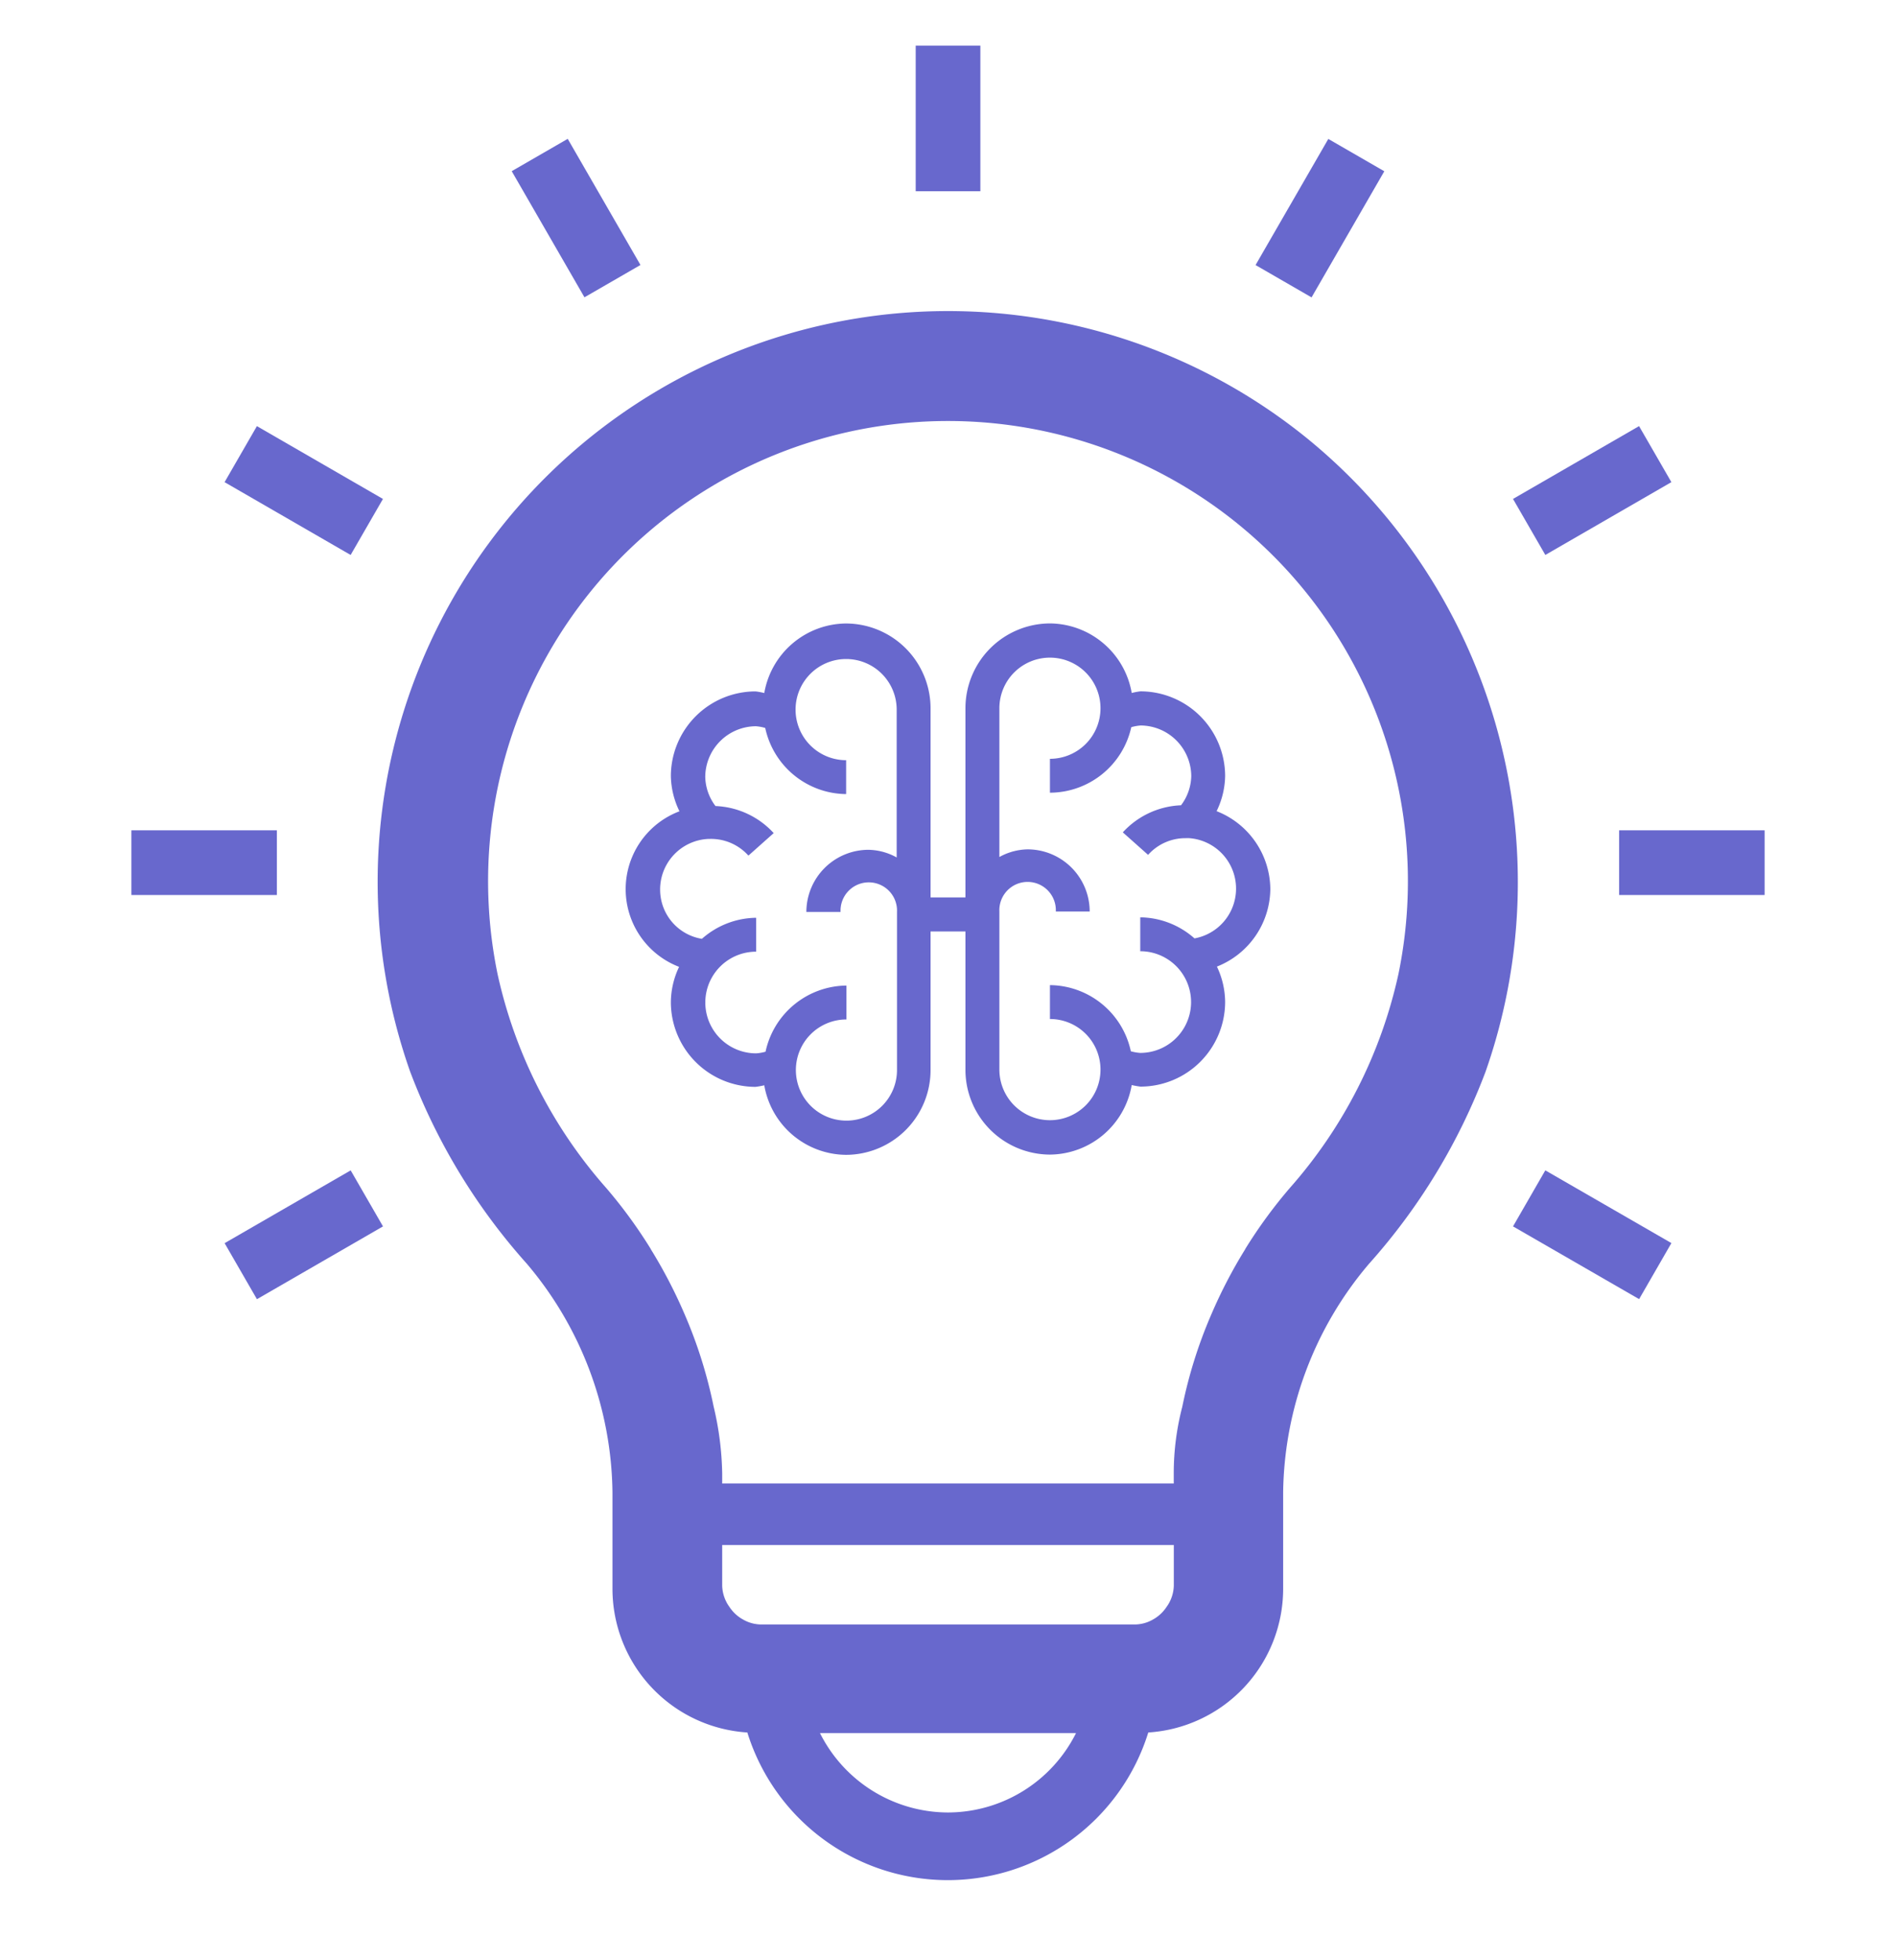 <svg id="Layer_1" data-name="Layer 1" xmlns="http://www.w3.org/2000/svg" viewBox="0 0 30 30.999">
    <defs>
        <style>.cls-1{fill:#6868cd;}</style>
    </defs>
    <title>think</title>
    <rect class="cls-1" x="14.489" y="0.722" width="1.023" height="2.302" />
    <rect class="cls-1" x="19.733" y="2.938" width="2.303" height="1.023"
        transform="translate(7.458 19.814) rotate(-60.009)" />
    <rect class="cls-1" x="8.604" y="2.298" width="1.023" height="2.303"
        transform="translate(-0.504 5.017) rotate(-29.987)" />
    <rect class="cls-1" x="24.041" y="7.246" width="2.303" height="1.023"
        transform="translate(-0.503 13.636) rotate(-30.001)" />
    <rect class="cls-1" x="4.295" y="6.606" width="1.023" height="2.303"
        transform="translate(-4.315 8.042) rotate(-60.003)" />
    <rect class="cls-1" x="25.619" y="13.131" width="2.302" height="1.023" />
    <rect class="cls-1" x="2.079" y="13.131" width="2.302" height="1.023" />
    <rect class="cls-1" x="24.682" y="18.376" width="1.023" height="2.303"
        transform="translate(-4.307 31.6) rotate(-60.037)" />
    <rect class="cls-1" x="3.655" y="19.016" width="2.303" height="1.023"
        transform="translate(-9.117 5.017) rotate(-29.991)" />
    <path class="cls-1"
        d="M20.1,14.06a1.334,1.334,0,0,0-.85-1.232,1.311,1.311,0,0,0,.135-.554,1.342,1.342,0,0,0-1.34-1.341,1.05,1.05,0,0,0-.138.026,1.325,1.325,0,0,0-1.291-1.1,1.342,1.342,0,0,0-1.34,1.34v2.993h-.552V11.2a1.342,1.342,0,0,0-1.34-1.34,1.325,1.325,0,0,0-1.291,1.1,1.05,1.05,0,0,0-.138-.026,1.342,1.342,0,0,0-1.34,1.341,1.317,1.317,0,0,0,.136.555,1.316,1.316,0,0,0-.006,2.46,1.322,1.322,0,0,0-.13.558,1.341,1.341,0,0,0,1.34,1.34,1.244,1.244,0,0,0,.138-.025,1.324,1.324,0,0,0,1.291,1.1,1.341,1.341,0,0,0,1.34-1.34V14.73h.552v2.189a1.341,1.341,0,0,0,1.34,1.34,1.324,1.324,0,0,0,1.291-1.1,1.244,1.244,0,0,0,.138.025,1.341,1.341,0,0,0,1.34-1.34,1.322,1.322,0,0,0-.13-.558A1.332,1.332,0,0,0,20.1,14.06Zm-5.912-.5a.953.953,0,0,0-.446-.121.984.984,0,0,0-.983.983H13.3a.447.447,0,1,1,.893,0v2.5a.8.8,0,1,1-.8-.8v-.536a1.323,1.323,0,0,0-1.28,1.046.714.714,0,0,1-.149.026.8.8,0,0,1,0-1.608v-.536a1.316,1.316,0,0,0-.858.333.788.788,0,0,1-.661-.78.8.8,0,0,1,.763-.8h.022a.793.793,0,0,1,.612.264l.4-.356a1.318,1.318,0,0,0-.921-.428.79.79,0,0,1-.162-.462.806.806,0,0,1,.8-.8.714.714,0,0,1,.149.027,1.323,1.323,0,0,0,1.28,1.046v-.536a.8.8,0,1,1,.8-.8ZM18.9,14.84a1.316,1.316,0,0,0-.858-.333v.536a.8.8,0,0,1,0,1.608.714.714,0,0,1-.149-.026,1.323,1.323,0,0,0-1.28-1.046v.536a.8.8,0,1,1-.8.8v-2.5a.447.447,0,1,1,.893,0h.536a.984.984,0,0,0-.983-.983.953.953,0,0,0-.446.121V11.2a.8.8,0,1,1,.8.8v.536A1.323,1.323,0,0,0,17.9,11.5a.714.714,0,0,1,.149-.027.806.806,0,0,1,.8.8.79.79,0,0,1-.162.462,1.318,1.318,0,0,0-.921.428l.4.356a.791.791,0,0,1,.593-.264.53.53,0,0,1,.059,0A.8.8,0,0,1,18.9,14.84Z" />
    <path class="cls-1"
        d="M20.688,6.937A9.025,9.025,0,0,0,6.49,16.948a9.682,9.682,0,0,0,1.845,3.036A5.686,5.686,0,0,1,9.691,23.6v1.48l0,.016v.039a2.278,2.278,0,0,0,2.134,2.263,3.322,3.322,0,0,0,6.344,0,2.278,2.278,0,0,0,2.134-2.263v-.039l0-.016V23.6a5.686,5.686,0,0,1,1.356-3.611,9.682,9.682,0,0,0,1.845-3.036A9.053,9.053,0,0,0,20.688,6.937ZM15,28.663a2.271,2.271,0,0,1-2.026-1.256h4.052A2.271,2.271,0,0,1,15,28.663Zm3.487-3.294c-.009.015-.018.028-.028.042a.607.607,0,0,1-.215.2h0a.587.587,0,0,1-.284.079H12.04a.587.587,0,0,1-.284-.079h0a.607.607,0,0,1-.215-.2c-.01-.014-.019-.027-.028-.042a.6.6,0,0,1-.086-.294v-.641h7.146v.641A.6.6,0,0,1,18.487,25.369ZM22.128,15.4a7.544,7.544,0,0,1-1.721,3.389,7.667,7.667,0,0,0-.7.957l-.009.017a7.768,7.768,0,0,0-.528,1.015,7.369,7.369,0,0,0-.463,1.469,4.17,4.17,0,0,0-.135,1.055v.159H11.427V23.3a4.885,4.885,0,0,0-.135-1.055,7.369,7.369,0,0,0-.463-1.469,7.768,7.768,0,0,0-.528-1.015l-.009-.017a7.667,7.667,0,0,0-.7-.957A7.544,7.544,0,0,1,7.872,15.4a7.277,7.277,0,1,1,14.256,0Z" />
</svg>